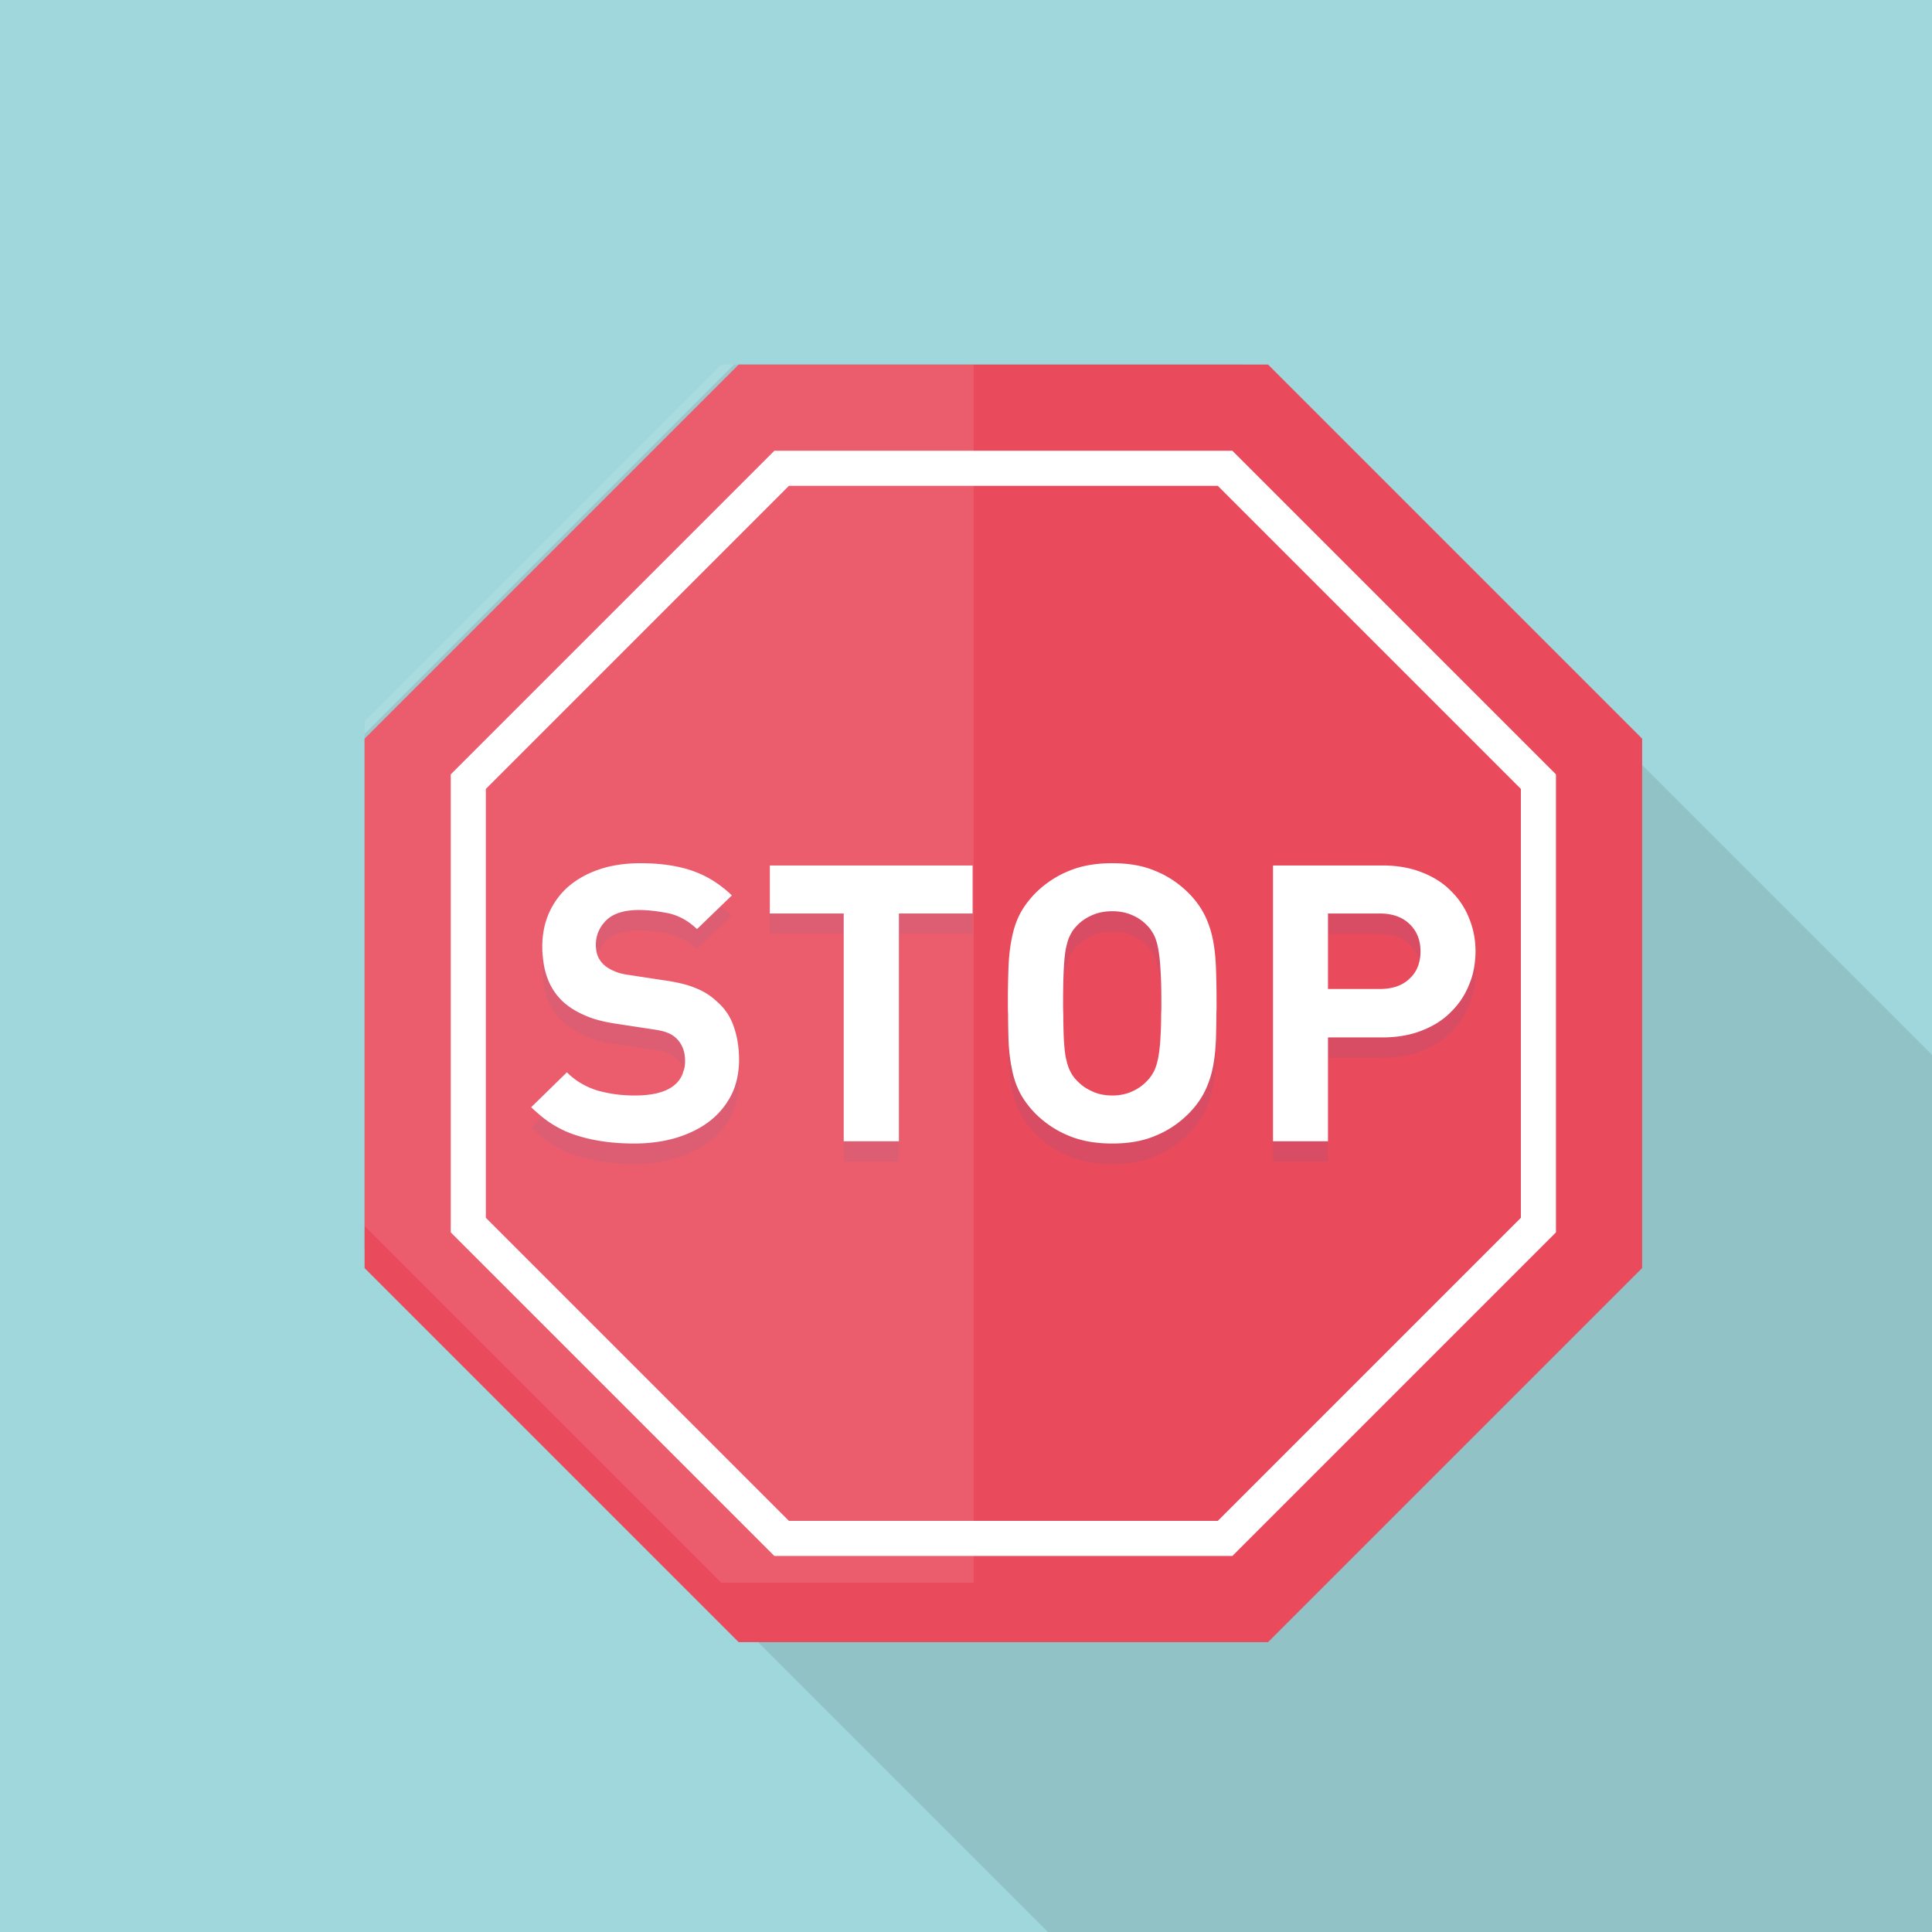 <svg xmlns="http://www.w3.org/2000/svg" viewBox="0 0 512 512"><path fill="#a0d7dc" d="M0 0h512v512H0z"/><path opacity=".1" fill="#040000" d="M512 279.552V512H277.709L96.614 330.906V194.509l97.895-97.895h134.554z"/><path fill="#e94b5c" d="M435.186 195.749V336.05l-99.135 99.136H195.75L96.614 336.05V195.749l99.136-99.135h140.301z"/><path d="M326.589 119.454H205.212l-85.758 85.758v121.376l85.758 85.758h121.377l85.757-85.758V205.212l-85.757-85.758zm76.458 203.273l-80.32 80.32H209.073l-80.319-80.32V209.073l80.319-80.32h113.655l80.32 80.32v113.654z" fill="#fff"/><g fill="#d94d64"><path d="M195.695 283.628a24.121 24.121 0 00-1.251-6.145c-.87-2.611-2.338-4.785-4.405-6.581-1.577-1.577-3.535-2.773-5.764-3.697-2.23-.87-5.057-1.577-8.538-2.012l-8.918-1.36c-1.632-.218-2.937-.544-4.024-1.034-1.088-.489-2.012-1.033-2.828-1.74-.761-.761-1.305-1.577-1.631-2.447-.272-.924-.435-1.849-.435-2.773 0-.924.109-1.848.435-2.665.381-1.468 1.196-2.719 2.338-3.861 1.849-1.794 4.731-2.719 8.646-2.719 2.502 0 5.057.272 7.831.87 2.719.598 5.221 1.958 7.559 4.133l9.245-8.918a31.757 31.757 0 00-2.991-2.501c-2.393-1.795-4.949-3.154-7.613-4.079-3.861-1.251-8.374-1.904-13.595-1.904-4.079 0-7.722.544-10.93 1.632-3.208 1.087-5.927 2.61-8.212 4.568-2.229 1.957-3.915 4.241-5.112 6.96-.87 1.958-1.414 4.078-1.631 6.308-.109.87-.163 1.74-.163 2.665 0 6.253 1.794 11.039 5.329 14.357 1.686 1.576 3.698 2.882 6.036 3.861 2.284.979 5.112 1.74 8.483 2.23l8.919 1.305c1.903.272 3.317.598 4.242.924.924.381 1.74.87 2.501 1.577.979.87 1.631 1.958 1.903 3.263.326.815.435 1.74.435 2.773 0 2.936-1.142 5.166-3.372 6.743-2.229 1.577-5.601 2.392-10.006 2.392-3.426 0-6.689-.435-9.789-1.359-3.045-.87-5.818-2.501-8.157-4.785l-6.58 6.363-2.882 2.828c3.644 3.643 7.668 6.144 12.127 7.558 4.459 1.414 9.517 2.121 15.172 2.121 3.915 0 7.613-.489 10.985-1.522 3.426-.979 6.362-2.393 8.864-4.296a20.368 20.368 0 005.818-6.906c1.414-2.773 2.121-5.874 2.121-9.462a21.02 21.02 0 00-.162-2.665zM204.015 234.795v12.725h19.577v60.307h14.628V247.52h19.522v-12.725h-53.727zM322.347 268.619c0-2.447-.055-4.677-.109-6.743-.108-2.773-.38-5.384-.87-7.722-.49-2.393-1.251-4.568-2.284-6.526-1.033-2.011-2.447-3.915-4.351-5.764a27.228 27.228 0 00-8.646-5.71c-3.208-1.305-6.961-1.958-11.311-1.958s-8.157.653-11.42 1.958c-3.263 1.359-6.145 3.263-8.701 5.71-1.849 1.849-3.317 3.753-4.35 5.764-1.033 1.958-1.74 4.133-2.175 6.526-.49 2.339-.761 4.949-.87 7.722a247.48 247.48 0 00-.109 6.743c-.054.87-.054 1.794-.054 2.719 0 3.48.054 6.634.163 9.408.109 2.828.381 5.384.87 7.776.435 2.339 1.142 4.514 2.175 6.526 1.033 1.958 2.502 3.861 4.35 5.71 2.556 2.502 5.438 4.351 8.701 5.71 3.263 1.359 7.069 2.012 11.42 2.012 4.35 0 8.103-.652 11.311-2.012 3.263-1.359 6.145-3.208 8.646-5.71 1.904-1.849 3.318-3.752 4.351-5.71 1.033-2.012 1.794-4.187 2.284-6.526.489-2.392.761-4.948.87-7.776.109-2.773.163-5.928.163-9.408 0-.925 0-1.849-.054-2.719zm-40.568 0c0-2.339.054-4.296.109-5.982.109-2.283.272-4.187.544-5.655.326-1.523.652-2.719 1.142-3.644a10.144 10.144 0 011.74-2.556c1.088-1.142 2.447-2.066 4.024-2.828 1.577-.707 3.372-1.033 5.438-1.033 2.012 0 3.807.326 5.383 1.033 1.577.761 2.882 1.686 3.97 2.828.707.761 1.251 1.632 1.74 2.556.435.925.815 2.121 1.087 3.644.272 1.468.49 3.372.598 5.655.109 1.686.163 3.644.163 5.982.054.87.054 1.794.054 2.719 0 3.48-.054 6.362-.217 8.646-.109 2.284-.326 4.187-.598 5.656-.272 1.468-.653 2.665-1.087 3.589-.49.924-1.033 1.74-1.74 2.501-1.088 1.196-2.393 2.12-3.97 2.882-1.577.761-3.371 1.142-5.383 1.142-2.066 0-3.861-.381-5.438-1.142-1.577-.762-2.936-1.686-4.024-2.882-.707-.761-1.305-1.577-1.74-2.501-.489-.925-.815-2.122-1.142-3.589-.272-1.468-.435-3.372-.544-5.656-.109-2.284-.163-5.167-.163-8.646 0-.925 0-1.849.054-2.719zM390.866 254.861c-.217-2.121-.707-4.133-1.522-6.036a20.615 20.615 0 00-4.84-7.287c-2.066-2.121-4.677-3.753-7.776-4.949-3.045-1.197-6.526-1.794-10.387-1.794h-28.985v73.032h14.574v-27.462h14.411c3.861 0 7.341-.597 10.387-1.794 3.1-1.196 5.71-2.827 7.776-4.949a20.606 20.606 0 004.84-7.287c1.142-2.773 1.686-5.71 1.686-8.755a22.288 22.288 0 00-.164-2.719zm-38.936-7.341h13.65c3.372 0 6.036.925 7.94 2.773 1.305 1.251 2.229 2.773 2.61 4.568.217.87.326 1.741.326 2.719 0 2.991-.979 5.438-2.936 7.233-1.904 1.794-4.568 2.719-7.94 2.719h-13.65V247.52z"/></g><g fill="#fff"><path d="M194.444 272.045c-.87-2.611-2.338-4.785-4.405-6.581-1.577-1.523-3.535-2.773-5.764-3.643-2.23-.925-5.057-1.577-8.538-2.066l-8.918-1.359c-1.632-.218-2.937-.544-4.024-1.034a9.887 9.887 0 01-2.828-1.74c-.761-.761-1.305-1.577-1.631-2.447a9.246 9.246 0 01-.435-2.773c0-2.501.924-4.676 2.773-6.525 1.849-1.794 4.731-2.719 8.646-2.719 2.502 0 5.057.327 7.831.87 2.719.598 5.221 1.958 7.559 4.187l6.254-6.036 2.991-2.882c-3.209-3.1-6.798-5.275-10.604-6.58-3.861-1.305-8.374-1.958-13.595-1.958-4.079 0-7.722.544-10.93 1.632-3.208 1.087-5.927 2.61-8.212 4.568-2.229 1.957-3.915 4.296-5.112 6.96-1.196 2.719-1.794 5.71-1.794 9.027 0 .924.055 1.849.163 2.719.435 4.894 2.175 8.755 5.166 11.637 1.686 1.577 3.698 2.828 6.036 3.807 2.284 1.034 5.112 1.74 8.483 2.23l8.919 1.359c1.903.272 3.317.544 4.242.924.924.327 1.74.816 2.501 1.523 1.577 1.523 2.338 3.535 2.338 6.037 0 .978-.109 1.848-.435 2.665-.435 1.686-1.414 3.045-2.937 4.133-2.229 1.577-5.601 2.338-10.006 2.338-3.426 0-6.689-.435-9.789-1.305-3.045-.925-5.818-2.501-8.157-4.84l-9.462 9.245c.925.924 1.903 1.74 2.882 2.556a27.717 27.717 0 009.245 4.948c4.459 1.414 9.517 2.121 15.172 2.121 3.915 0 7.613-.489 10.985-1.468 3.426-1.034 6.362-2.447 8.864-4.351a20.368 20.368 0 005.818-6.906c1.033-2.012 1.686-4.242 1.958-6.689.109-.87.163-1.795.163-2.773.001-3.265-.488-6.201-1.413-8.811zM204.015 229.357v12.725h19.577v60.362h14.628v-60.362h19.522v-12.725h-53.727zM322.238 256.438c-.108-2.773-.38-5.384-.87-7.722-.49-2.339-1.251-4.513-2.284-6.526-1.033-1.957-2.447-3.915-4.351-5.764-2.501-2.447-5.384-4.35-8.646-5.655-3.208-1.359-6.961-2.013-11.311-2.013s-8.157.653-11.42 2.013c-3.263 1.305-6.145 3.208-8.701 5.655-1.849 1.849-3.317 3.807-4.35 5.764-1.033 2.013-1.74 4.187-2.175 6.526-.49 2.339-.761 4.949-.87 7.722a247.687 247.687 0 00-.163 9.462c0 .924 0 1.849.054 2.719 0 2.447.054 4.677.109 6.743.109 2.773.381 5.384.87 7.721.435 2.339 1.142 4.514 2.175 6.526 1.033 1.958 2.502 3.915 4.35 5.764 2.556 2.448 5.438 4.351 8.701 5.656 3.263 1.359 7.069 2.012 11.42 2.012 4.35 0 8.103-.652 11.311-2.012 3.263-1.305 6.145-3.208 8.646-5.656 1.904-1.849 3.318-3.806 4.351-5.764 1.033-2.012 1.794-4.187 2.284-6.526.489-2.338.761-4.948.87-7.721.054-2.067.109-4.296.109-6.743.054-.87.054-1.795.054-2.719 0-3.48-.054-6.634-.163-9.462zm-14.519 12.181c0 2.283-.055 4.242-.163 5.927-.109 2.339-.326 4.187-.598 5.656-.272 1.468-.653 2.665-1.087 3.589-.49.924-1.033 1.794-1.74 2.501a11.87 11.87 0 01-3.97 2.882c-1.577.761-3.371 1.142-5.383 1.142-2.066 0-3.861-.381-5.438-1.142-1.577-.708-2.936-1.686-4.024-2.882a8.976 8.976 0 01-1.74-2.501c-.489-.925-.815-2.122-1.142-3.589-.272-1.468-.435-3.317-.544-5.656a179.233 179.233 0 01-.109-5.927c-.054-.87-.054-1.795-.054-2.719 0-3.48.054-6.363.163-8.647.109-2.338.272-4.187.544-5.71.326-1.523.652-2.719 1.142-3.644a8.976 8.976 0 011.74-2.501c1.088-1.196 2.447-2.121 4.024-2.828 1.577-.707 3.372-1.087 5.438-1.087 2.012 0 3.807.38 5.383 1.087 1.577.707 2.882 1.632 3.97 2.828.707.707 1.251 1.577 1.74 2.501.435.925.815 2.121 1.087 3.644.272 1.522.49 3.372.598 5.71.163 2.284.217 5.167.217 8.647 0 .924 0 1.849-.054 2.719zM389.343 243.387a20.615 20.615 0 00-4.84-7.287c-2.066-2.121-4.677-3.753-7.776-4.949-3.045-1.197-6.526-1.794-10.387-1.794h-28.985v73.087h14.574v-27.517h14.411c3.861 0 7.341-.597 10.387-1.794 3.1-1.196 5.71-2.827 7.776-4.949a20.606 20.606 0 004.84-7.287c.816-1.903 1.305-3.915 1.522-6.036.109-.87.163-1.795.163-2.719.001-3.046-.543-5.982-1.685-8.755zm-13.214 11.474c-.381 1.795-1.305 3.317-2.61 4.514-1.904 1.848-4.568 2.719-7.94 2.719h-13.65v-20.012h13.65c3.372 0 6.036.925 7.94 2.773 1.958 1.849 2.936 4.296 2.936 7.287 0 .978-.109 1.903-.326 2.719z"/></g><path opacity=".1" fill="#fff" d="M191.132 96.614l-94.518 94.518v133.766l94.518 94.518h66.883V96.614z"/></svg>